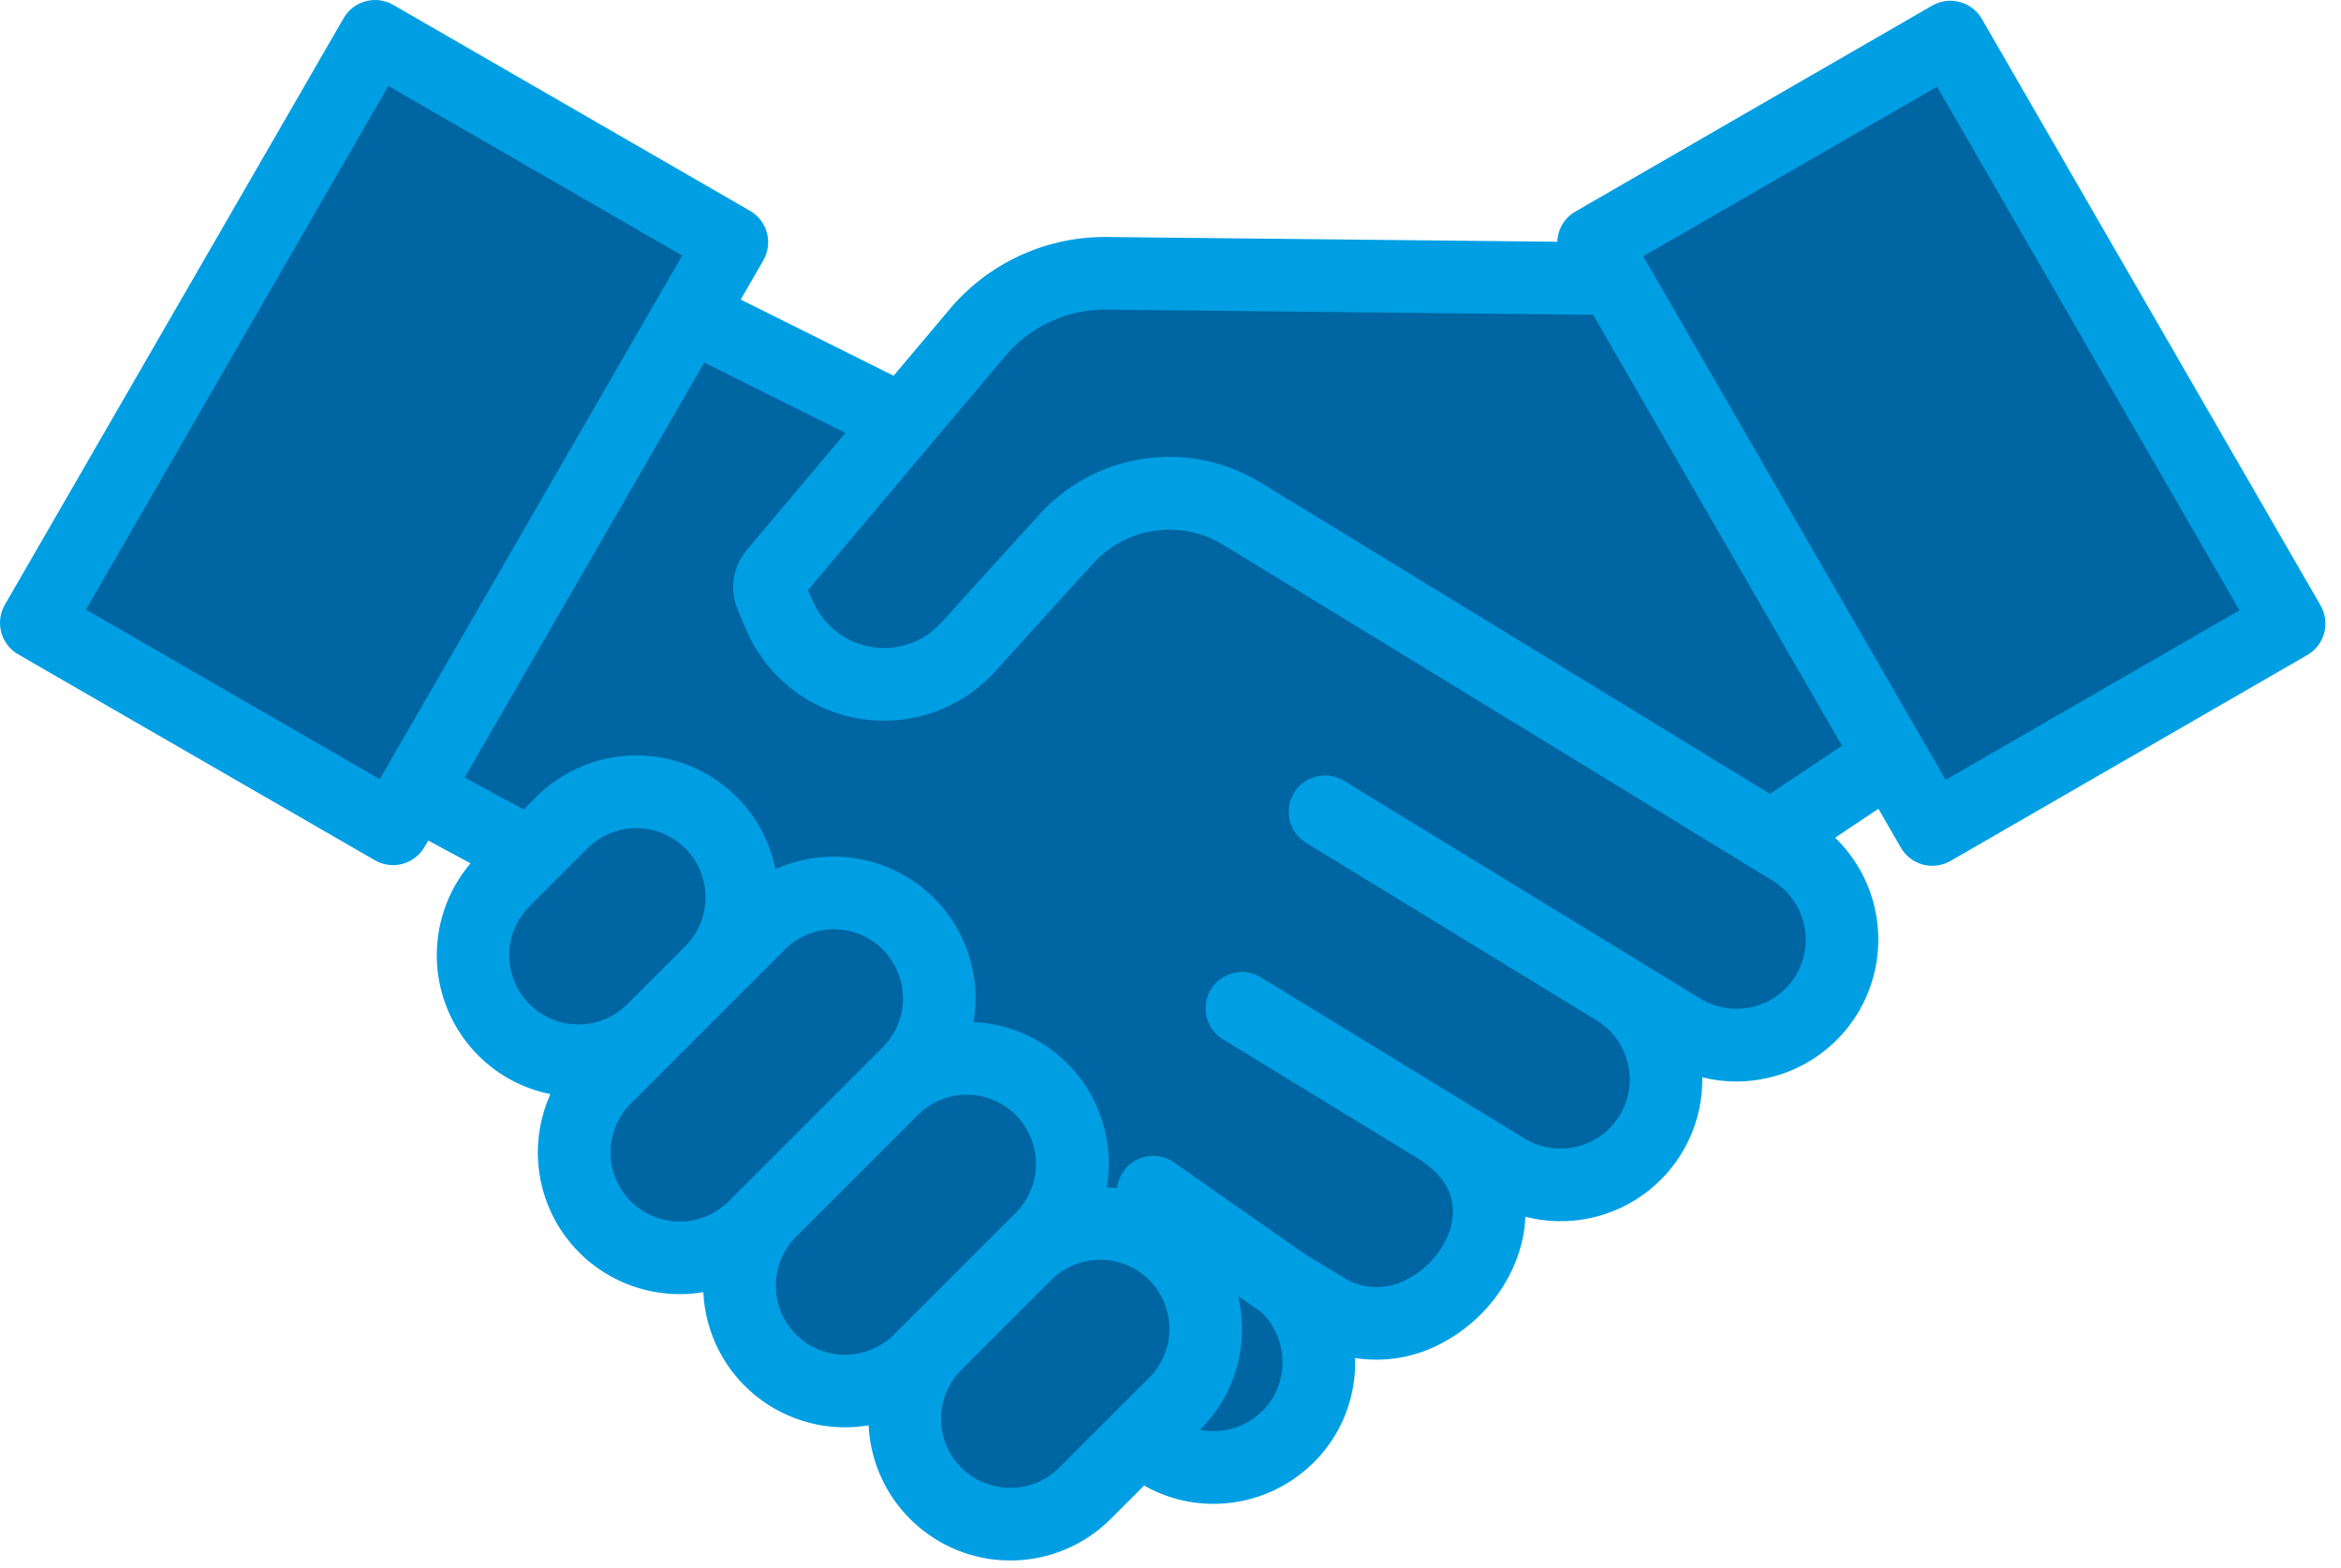 <svg width="97" height="65" viewBox="0 0 97 65" fill="none" xmlns="http://www.w3.org/2000/svg">
<path fill-rule="evenodd" clip-rule="evenodd" d="M36.448 16.547L29.113 12.89L30.649 10.229C30.699 10.142 30.713 10.039 30.687 9.943C30.661 9.847 30.598 9.764 30.512 9.715L15.729 1.18C15.643 1.13 15.54 1.116 15.443 1.142C15.347 1.168 15.265 1.231 15.215 1.317L1.179 25.629C1.129 25.715 1.116 25.818 1.142 25.914C1.168 26.011 1.23 26.093 1.317 26.143L16.099 34.678C16.156 34.711 16.221 34.728 16.287 34.728C16.32 34.728 16.352 34.724 16.384 34.715C16.432 34.703 16.477 34.681 16.516 34.651C16.555 34.621 16.588 34.583 16.613 34.541L17.313 33.324L21.26 35.45L20.355 36.514C19.584 37.423 19.183 38.59 19.231 39.781C19.279 40.973 19.773 42.103 20.614 42.947C21.272 43.608 22.111 44.058 23.026 44.239L24.419 44.516L23.836 45.81C23.44 46.69 23.321 47.669 23.494 48.618C23.667 49.567 24.125 50.441 24.806 51.125C25.246 51.567 25.769 51.917 26.346 52.154C26.922 52.392 27.54 52.513 28.164 52.51C28.431 52.509 28.698 52.486 28.962 52.442L30.213 52.239L30.271 53.505C30.302 54.176 30.475 54.833 30.778 55.432C31.082 56.031 31.509 56.559 32.032 56.98C32.555 57.402 33.162 57.707 33.811 57.877C34.461 58.046 35.14 58.075 35.802 57.963L37.062 57.748L37.12 59.024C37.164 59.943 37.474 60.829 38.011 61.575C38.549 62.321 39.291 62.895 40.149 63.228C41.006 63.56 41.942 63.637 42.842 63.448C43.742 63.259 44.568 62.813 45.22 62.164L47.215 60.169L47.961 60.59C48.667 60.991 49.465 61.201 50.276 61.202C50.911 61.206 51.541 61.081 52.127 60.836C52.713 60.59 53.243 60.229 53.686 59.773C54.129 59.318 54.475 58.778 54.704 58.185C54.933 57.592 55.04 56.96 55.019 56.325L54.974 54.951L56.33 55.174C57.35 55.329 58.392 55.138 59.29 54.632C60.829 53.794 62.002 52.163 62.078 50.385L62.138 48.995L63.486 49.339C64.193 49.521 64.931 49.537 65.645 49.386C66.359 49.236 67.028 48.922 67.601 48.471C68.174 48.019 68.635 47.441 68.948 46.782C69.261 46.124 69.418 45.401 69.407 44.672L69.382 43.207L70.805 43.556C71.175 43.649 71.556 43.697 71.938 43.699C72.32 43.698 72.7 43.652 73.07 43.562C73.896 43.361 74.653 42.943 75.262 42.35C75.871 41.758 76.31 41.013 76.533 40.193C76.756 39.373 76.756 38.508 76.531 37.689C76.306 36.869 75.866 36.125 75.256 35.533L74.248 34.56L78.208 31.914L79.741 34.57C79.774 34.627 79.822 34.675 79.879 34.708C79.937 34.741 80.002 34.758 80.069 34.758C80.134 34.758 80.199 34.741 80.255 34.708L95.037 26.173C95.08 26.148 95.118 26.115 95.148 26.076C95.178 26.037 95.2 25.992 95.213 25.944C95.225 25.896 95.229 25.846 95.222 25.797C95.216 25.748 95.199 25.701 95.175 25.658L81.139 1.348C81.115 1.305 81.082 1.268 81.043 1.237C81.004 1.207 80.96 1.185 80.912 1.173C80.815 1.147 80.712 1.16 80.626 1.21L65.843 9.745C65.757 9.795 65.694 9.877 65.668 9.973C65.661 10.001 65.657 10.03 65.657 10.058L65.619 11.161L45.976 10.954C44.863 10.924 43.758 11.149 42.745 11.614C41.733 12.078 40.841 12.768 40.138 13.632L37.297 17.006L36.488 16.569C36.475 16.562 36.461 16.554 36.448 16.547Z" fill="#0065A3"/>
<path fill-rule="evenodd" clip-rule="evenodd" d="M80.619 32.324L68.088 10.621L80.263 3.592L92.793 25.296L80.619 32.324ZM73.34 32.904L76.324 30.908L66.011 13.047L45.957 12.834C45.121 12.809 44.292 12.977 43.532 13.325C42.773 13.674 42.105 14.193 41.579 14.843L33.482 24.456C33.568 24.66 33.654 24.853 33.74 25.035C33.966 25.51 34.305 25.921 34.728 26.234C35.15 26.546 35.643 26.75 36.163 26.826C36.683 26.903 37.214 26.85 37.708 26.673C38.203 26.496 38.647 26.2 38.999 25.81L43.027 21.369C44.166 20.089 45.72 19.253 47.416 19.009C49.112 18.765 50.84 19.129 52.293 20.036L73.34 32.904ZM74.404 40.445C74.798 39.795 74.919 39.017 74.741 38.278C74.562 37.54 74.1 36.902 73.454 36.503L50.723 22.604C49.866 22.069 48.847 21.854 47.847 21.998C46.847 22.142 45.93 22.635 45.258 23.39L41.231 27.833C40.546 28.588 39.685 29.164 38.724 29.508C37.764 29.852 36.733 29.954 35.724 29.805C34.715 29.656 33.758 29.261 32.938 28.654C32.117 28.048 31.459 27.248 31.021 26.327C30.863 25.993 30.706 25.631 30.556 25.248C30.39 24.839 30.34 24.391 30.412 23.955C30.483 23.519 30.673 23.111 30.96 22.776L35.031 17.943L29.183 15.028L19.251 32.23L21.7 33.549L22.214 33.034C22.966 32.282 23.907 31.747 24.938 31.488C25.968 31.228 27.05 31.254 28.068 31.561C29.085 31.867 30.001 32.445 30.716 33.231C31.432 34.017 31.92 34.983 32.13 36.025C33.219 35.535 34.43 35.387 35.604 35.602C36.779 35.816 37.86 36.382 38.705 37.225C39.252 37.77 39.685 38.418 39.98 39.132C40.274 39.845 40.424 40.61 40.421 41.382C40.421 41.71 40.394 42.037 40.339 42.361C41.17 42.398 41.984 42.612 42.726 42.988C43.468 43.364 44.122 43.893 44.644 44.54C45.166 45.188 45.544 45.939 45.754 46.744C45.964 47.549 46 48.39 45.861 49.21C46.003 49.217 46.145 49.23 46.286 49.247C46.315 48.988 46.411 48.74 46.565 48.529C46.718 48.317 46.924 48.149 47.163 48.042C47.401 47.934 47.663 47.89 47.923 47.915C48.183 47.939 48.432 48.031 48.647 48.181L54.083 51.989L55.656 52.945C56.065 53.202 56.537 53.341 57.019 53.346C57.502 53.352 57.977 53.224 58.391 52.977C59.432 52.411 60.177 51.295 60.203 50.264C60.225 49.375 59.729 48.614 58.727 48.002C58.727 48.002 58.727 48.002 58.725 47.999L50.688 43.085C50.517 42.983 50.368 42.849 50.249 42.689C50.13 42.529 50.045 42.347 49.997 42.153C49.949 41.96 49.941 41.759 49.971 41.562C50.001 41.365 50.071 41.177 50.174 41.007C50.278 40.837 50.415 40.689 50.576 40.573C50.737 40.456 50.92 40.372 51.114 40.327C51.308 40.281 51.509 40.274 51.706 40.307C51.902 40.34 52.09 40.411 52.259 40.517L63.166 47.186C63.815 47.583 64.595 47.706 65.334 47.528C66.073 47.349 66.712 46.885 67.109 46.236C67.505 45.587 67.628 44.807 67.45 44.068C67.272 43.328 66.807 42.69 66.158 42.293L54.106 34.925C53.77 34.715 53.529 34.38 53.438 33.994C53.347 33.608 53.412 33.201 53.619 32.862C53.826 32.524 54.158 32.281 54.544 32.186C54.929 32.091 55.336 32.152 55.677 32.356L67.726 39.722L67.728 39.724C67.729 39.724 67.731 39.726 67.732 39.726L70.462 41.396C71.111 41.789 71.89 41.91 72.629 41.732C73.367 41.554 74.005 41.091 74.404 40.445L74.404 40.445ZM52.733 57.947C52.426 58.448 51.972 58.843 51.434 59.078C50.895 59.313 50.297 59.377 49.721 59.261L49.746 59.236C50.293 58.691 50.726 58.043 51.02 57.329C51.315 56.616 51.465 55.851 51.462 55.079C51.462 54.62 51.409 54.164 51.304 53.718L52.297 54.412C52.752 54.87 53.042 55.465 53.121 56.105C53.2 56.745 53.063 57.393 52.733 57.947H52.733ZM41.862 61.668C41.294 61.67 40.739 61.503 40.267 61.189C39.794 60.875 39.426 60.427 39.209 59.903C38.991 59.379 38.934 58.802 39.046 58.246C39.157 57.689 39.431 57.179 39.834 56.779L39.836 56.776L43.56 53.052C44.098 52.515 44.827 52.213 45.588 52.213C46.348 52.213 47.078 52.515 47.615 53.052C48.153 53.59 48.455 54.319 48.455 55.08C48.455 55.84 48.153 56.57 47.615 57.107L43.889 60.835C43.623 61.101 43.307 61.311 42.959 61.454C42.611 61.597 42.238 61.67 41.861 61.668H41.862ZM32.986 55.313C32.449 54.775 32.147 54.046 32.147 53.286C32.147 52.526 32.448 51.797 32.984 51.259L38.039 46.204H38.04C38.579 45.67 39.307 45.372 40.065 45.373C40.823 45.375 41.549 45.676 42.086 46.212C42.622 46.748 42.924 47.475 42.926 48.233C42.928 48.991 42.629 49.719 42.095 50.258L41.431 50.922L37.041 55.313C36.503 55.85 35.774 56.152 35.013 56.152C34.253 56.152 33.524 55.85 32.986 55.313ZM26.137 49.793C25.6 49.255 25.298 48.526 25.298 47.766C25.298 47.005 25.6 46.276 26.137 45.739L28.109 43.765C28.116 43.759 28.123 43.751 28.13 43.746C28.134 43.742 28.137 43.738 28.14 43.734L30.516 41.357C30.52 41.354 30.524 41.352 30.528 41.349C30.535 41.34 30.542 41.333 30.549 41.326L32.52 39.353C32.787 39.087 33.103 38.876 33.451 38.732C33.799 38.588 34.172 38.514 34.548 38.514C34.925 38.514 35.298 38.588 35.646 38.732C35.993 38.876 36.31 39.087 36.576 39.354C36.842 39.62 37.053 39.936 37.197 40.284C37.342 40.632 37.416 41.005 37.416 41.382C37.416 41.758 37.341 42.131 37.197 42.479C37.053 42.827 36.842 43.143 36.575 43.409L30.192 49.793C29.654 50.33 28.924 50.631 28.164 50.631C27.404 50.631 26.675 50.33 26.137 49.793ZM21.946 37.56L24.343 35.163C24.88 34.627 25.608 34.326 26.366 34.325C27.125 34.324 27.853 34.624 28.39 35.159C28.928 35.694 29.232 36.42 29.235 37.179C29.239 37.938 28.942 38.666 28.409 39.206L25.989 41.627C25.722 41.893 25.405 42.103 25.057 42.246C24.709 42.389 24.336 42.462 23.959 42.461C23.583 42.46 23.21 42.385 22.863 42.24C22.515 42.094 22.2 41.882 21.934 41.615C21.669 41.348 21.459 41.032 21.316 40.683C21.173 40.335 21.099 39.962 21.101 39.586C21.103 38.825 21.407 38.097 21.946 37.561L21.946 37.56ZM3.562 25.266L16.092 3.563L28.267 10.591L15.736 32.295L3.562 25.266ZM82.118 0.783C81.918 0.437 81.589 0.185 81.204 0.082C80.818 -0.022 80.407 0.032 80.061 0.232L65.279 8.767C65.057 8.894 64.872 9.076 64.74 9.295C64.609 9.515 64.536 9.764 64.528 10.02L45.989 9.824C44.709 9.792 43.439 10.053 42.276 10.586C41.112 11.12 40.086 11.912 39.276 12.903L37.025 15.575C37.006 15.565 36.986 15.553 36.966 15.543L30.691 12.416L31.628 10.793C31.827 10.447 31.881 10.037 31.778 9.651C31.674 9.265 31.422 8.937 31.076 8.737L16.294 0.202C16.123 0.103 15.934 0.039 15.738 0.013C15.542 -0.013 15.343 0 15.152 0.051C14.961 0.103 14.782 0.191 14.625 0.311C14.468 0.432 14.336 0.582 14.238 0.753L0.202 25.064C0.002 25.41 -0.052 25.821 0.051 26.206C0.155 26.592 0.407 26.921 0.752 27.121L15.535 35.656C15.706 35.754 15.895 35.819 16.091 35.844C16.287 35.87 16.486 35.857 16.677 35.806C16.868 35.755 17.047 35.666 17.204 35.546C17.361 35.425 17.493 35.275 17.591 35.104L17.745 34.838L19.496 35.782C18.541 36.908 18.044 38.351 18.103 39.826C18.162 41.301 18.774 42.7 19.816 43.746C20.631 44.565 21.673 45.123 22.806 45.347C22.402 46.242 22.228 47.224 22.301 48.204C22.374 49.183 22.691 50.129 23.224 50.954C23.757 51.779 24.489 52.457 25.352 52.926C26.215 53.395 27.182 53.64 28.164 53.639C28.492 53.638 28.819 53.611 29.142 53.557C29.181 54.388 29.395 55.201 29.771 55.942C30.147 56.684 30.676 57.337 31.324 57.859C31.971 58.381 32.722 58.759 33.527 58.969C34.331 59.179 35.172 59.215 35.991 59.076C36.045 60.213 36.428 61.311 37.094 62.234C37.759 63.158 38.679 63.869 39.74 64.281C40.802 64.692 41.96 64.787 43.074 64.553C44.189 64.319 45.211 63.766 46.017 62.962L47.406 61.573C48.281 62.069 49.269 62.33 50.275 62.331C51.283 62.331 52.275 62.074 53.155 61.581C54.035 61.089 54.773 60.379 55.3 59.519C55.892 58.548 56.186 57.424 56.147 56.287C57.414 56.485 58.711 56.251 59.83 55.623C61.801 54.548 63.117 52.52 63.206 50.432C64.081 50.657 64.996 50.677 65.879 50.49C66.763 50.303 67.592 49.915 68.301 49.356C69.01 48.797 69.581 48.081 69.968 47.265C70.356 46.449 70.55 45.555 70.535 44.652C70.994 44.766 71.465 44.825 71.938 44.827C72.408 44.826 72.877 44.77 73.334 44.659C74.356 44.411 75.294 43.893 76.048 43.159C76.802 42.426 77.346 41.504 77.622 40.488C77.898 39.473 77.897 38.403 77.619 37.388C77.341 36.373 76.795 35.452 76.04 34.72L77.832 33.522L78.763 35.133C78.962 35.479 79.291 35.731 79.677 35.835C80.063 35.938 80.474 35.884 80.82 35.685L95.602 27.151C95.773 27.052 95.924 26.92 96.044 26.763C96.164 26.606 96.252 26.427 96.304 26.236C96.355 26.045 96.368 25.846 96.342 25.65C96.316 25.454 96.252 25.265 96.153 25.093L82.118 0.783Z" fill="#009FE3"/>
</svg>
